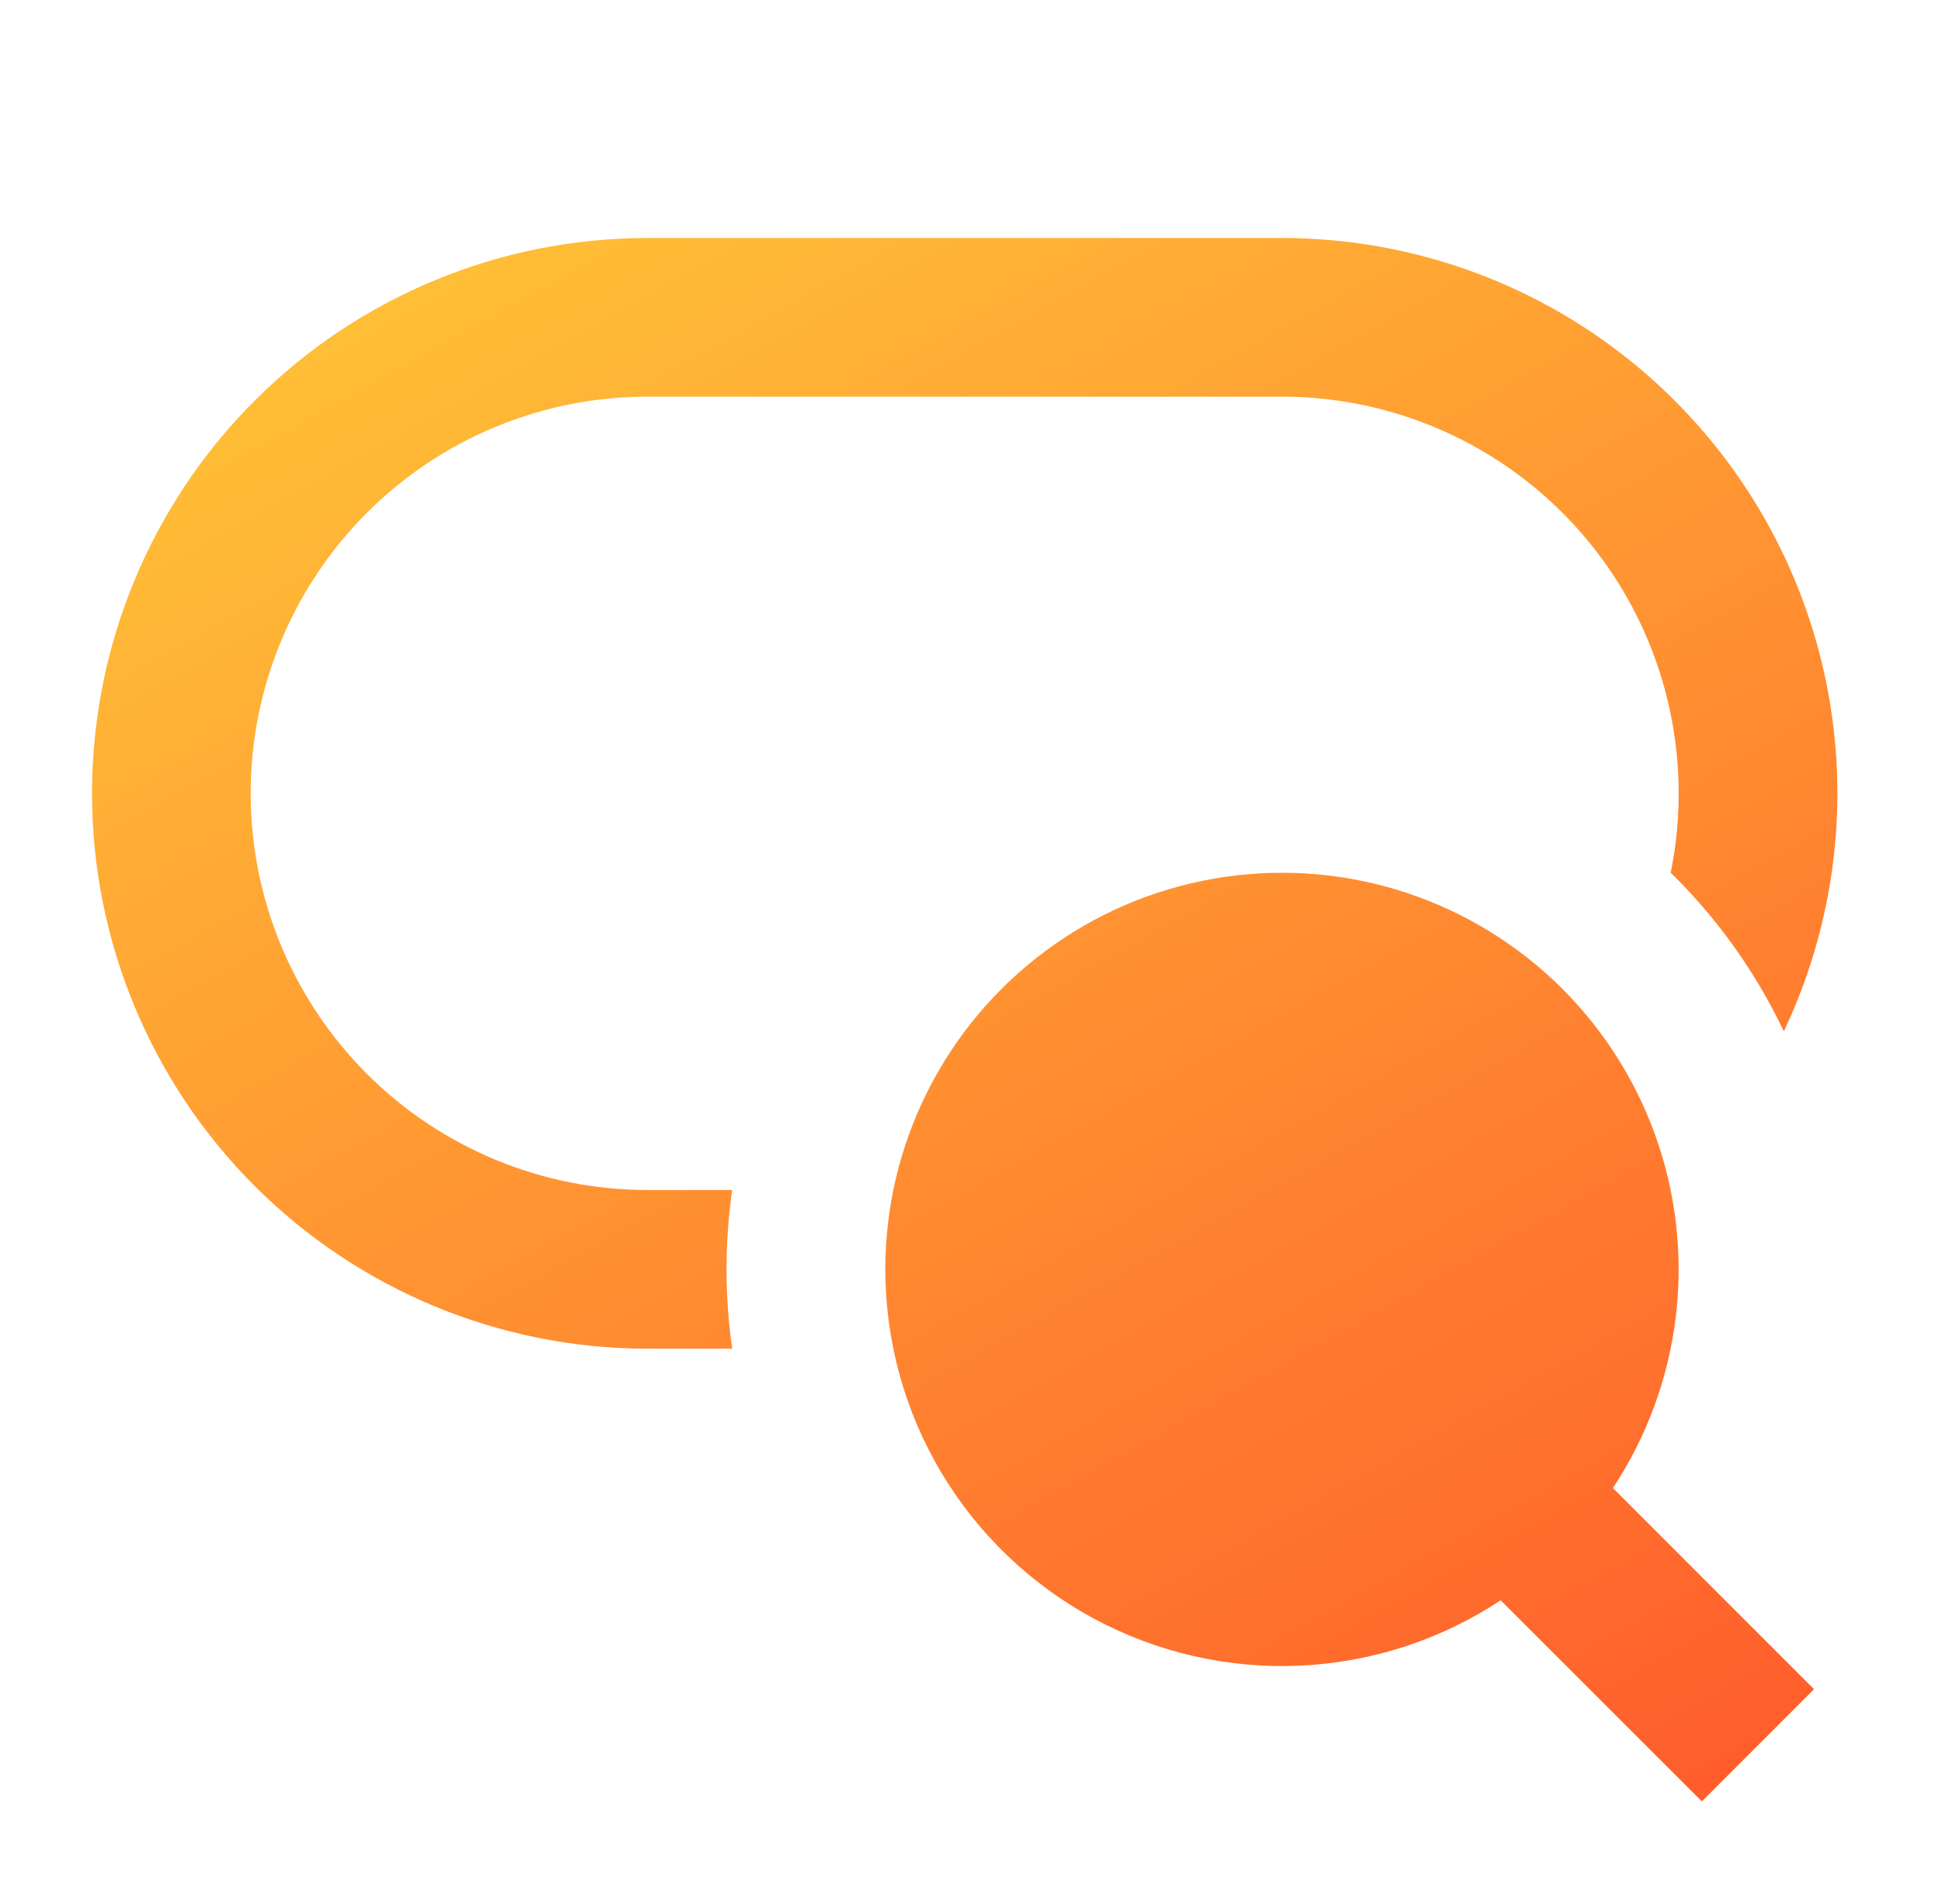 <svg width="51" height="50" viewBox="0 0 51 50" fill="none" xmlns="http://www.w3.org/2000/svg">
<path d="M17 6.25C13.132 6.25 9.423 7.786 6.688 10.521C3.953 13.256 2.417 16.966 2.417 20.833C2.417 24.701 3.953 28.41 6.688 31.145C9.423 33.88 13.132 35.417 17 35.417H19.229C19.03 34.035 19.03 32.632 19.229 31.25H17C14.237 31.25 11.588 30.152 9.634 28.199C7.681 26.245 6.583 23.596 6.583 20.833C6.583 18.071 7.681 15.421 9.634 13.468C11.588 11.514 14.237 10.417 17 10.417H33.666C35.211 10.416 36.737 10.76 38.133 11.422C39.529 12.084 40.76 13.048 41.737 14.244C42.714 15.441 43.413 16.84 43.782 18.34C44.152 19.84 44.184 21.403 43.875 22.917C45.103 24.12 46.109 25.53 46.846 27.083C47.9 24.86 48.375 22.407 48.226 19.951C48.077 17.495 47.309 15.116 45.994 13.037C44.678 10.958 42.858 9.245 40.703 8.058C38.548 6.872 36.127 6.249 33.666 6.25H17ZM23.25 33.333C23.25 31.709 23.63 30.108 24.36 28.657C25.09 27.206 26.148 25.945 27.452 24.976C28.755 24.007 30.267 23.356 31.867 23.076C33.467 22.795 35.11 22.893 36.665 23.36C38.221 23.828 39.645 24.652 40.825 25.768C42.005 26.885 42.907 28.261 43.461 29.788C44.014 31.315 44.202 32.95 44.011 34.563C43.819 36.176 43.253 37.722 42.358 39.077L47.639 44.36L44.694 47.306L39.41 42.025C37.84 43.063 36.018 43.656 34.138 43.741C32.258 43.826 30.39 43.4 28.732 42.509C27.075 41.617 25.69 40.294 24.724 38.678C23.759 37.062 23.25 35.215 23.25 33.333Z" fill="url(#paint0_linear_9088_1550)"/>
<defs>
<linearGradient id="paint0_linear_9088_1550" x1="-6.631" y1="-5.81" x2="42.666" y2="82.253" gradientUnits="userSpaceOnUse">
<stop stop-color="#FFE53B"/>
<stop offset="1" stop-color="#FF2525"/>
</linearGradient>
</defs>
</svg>
